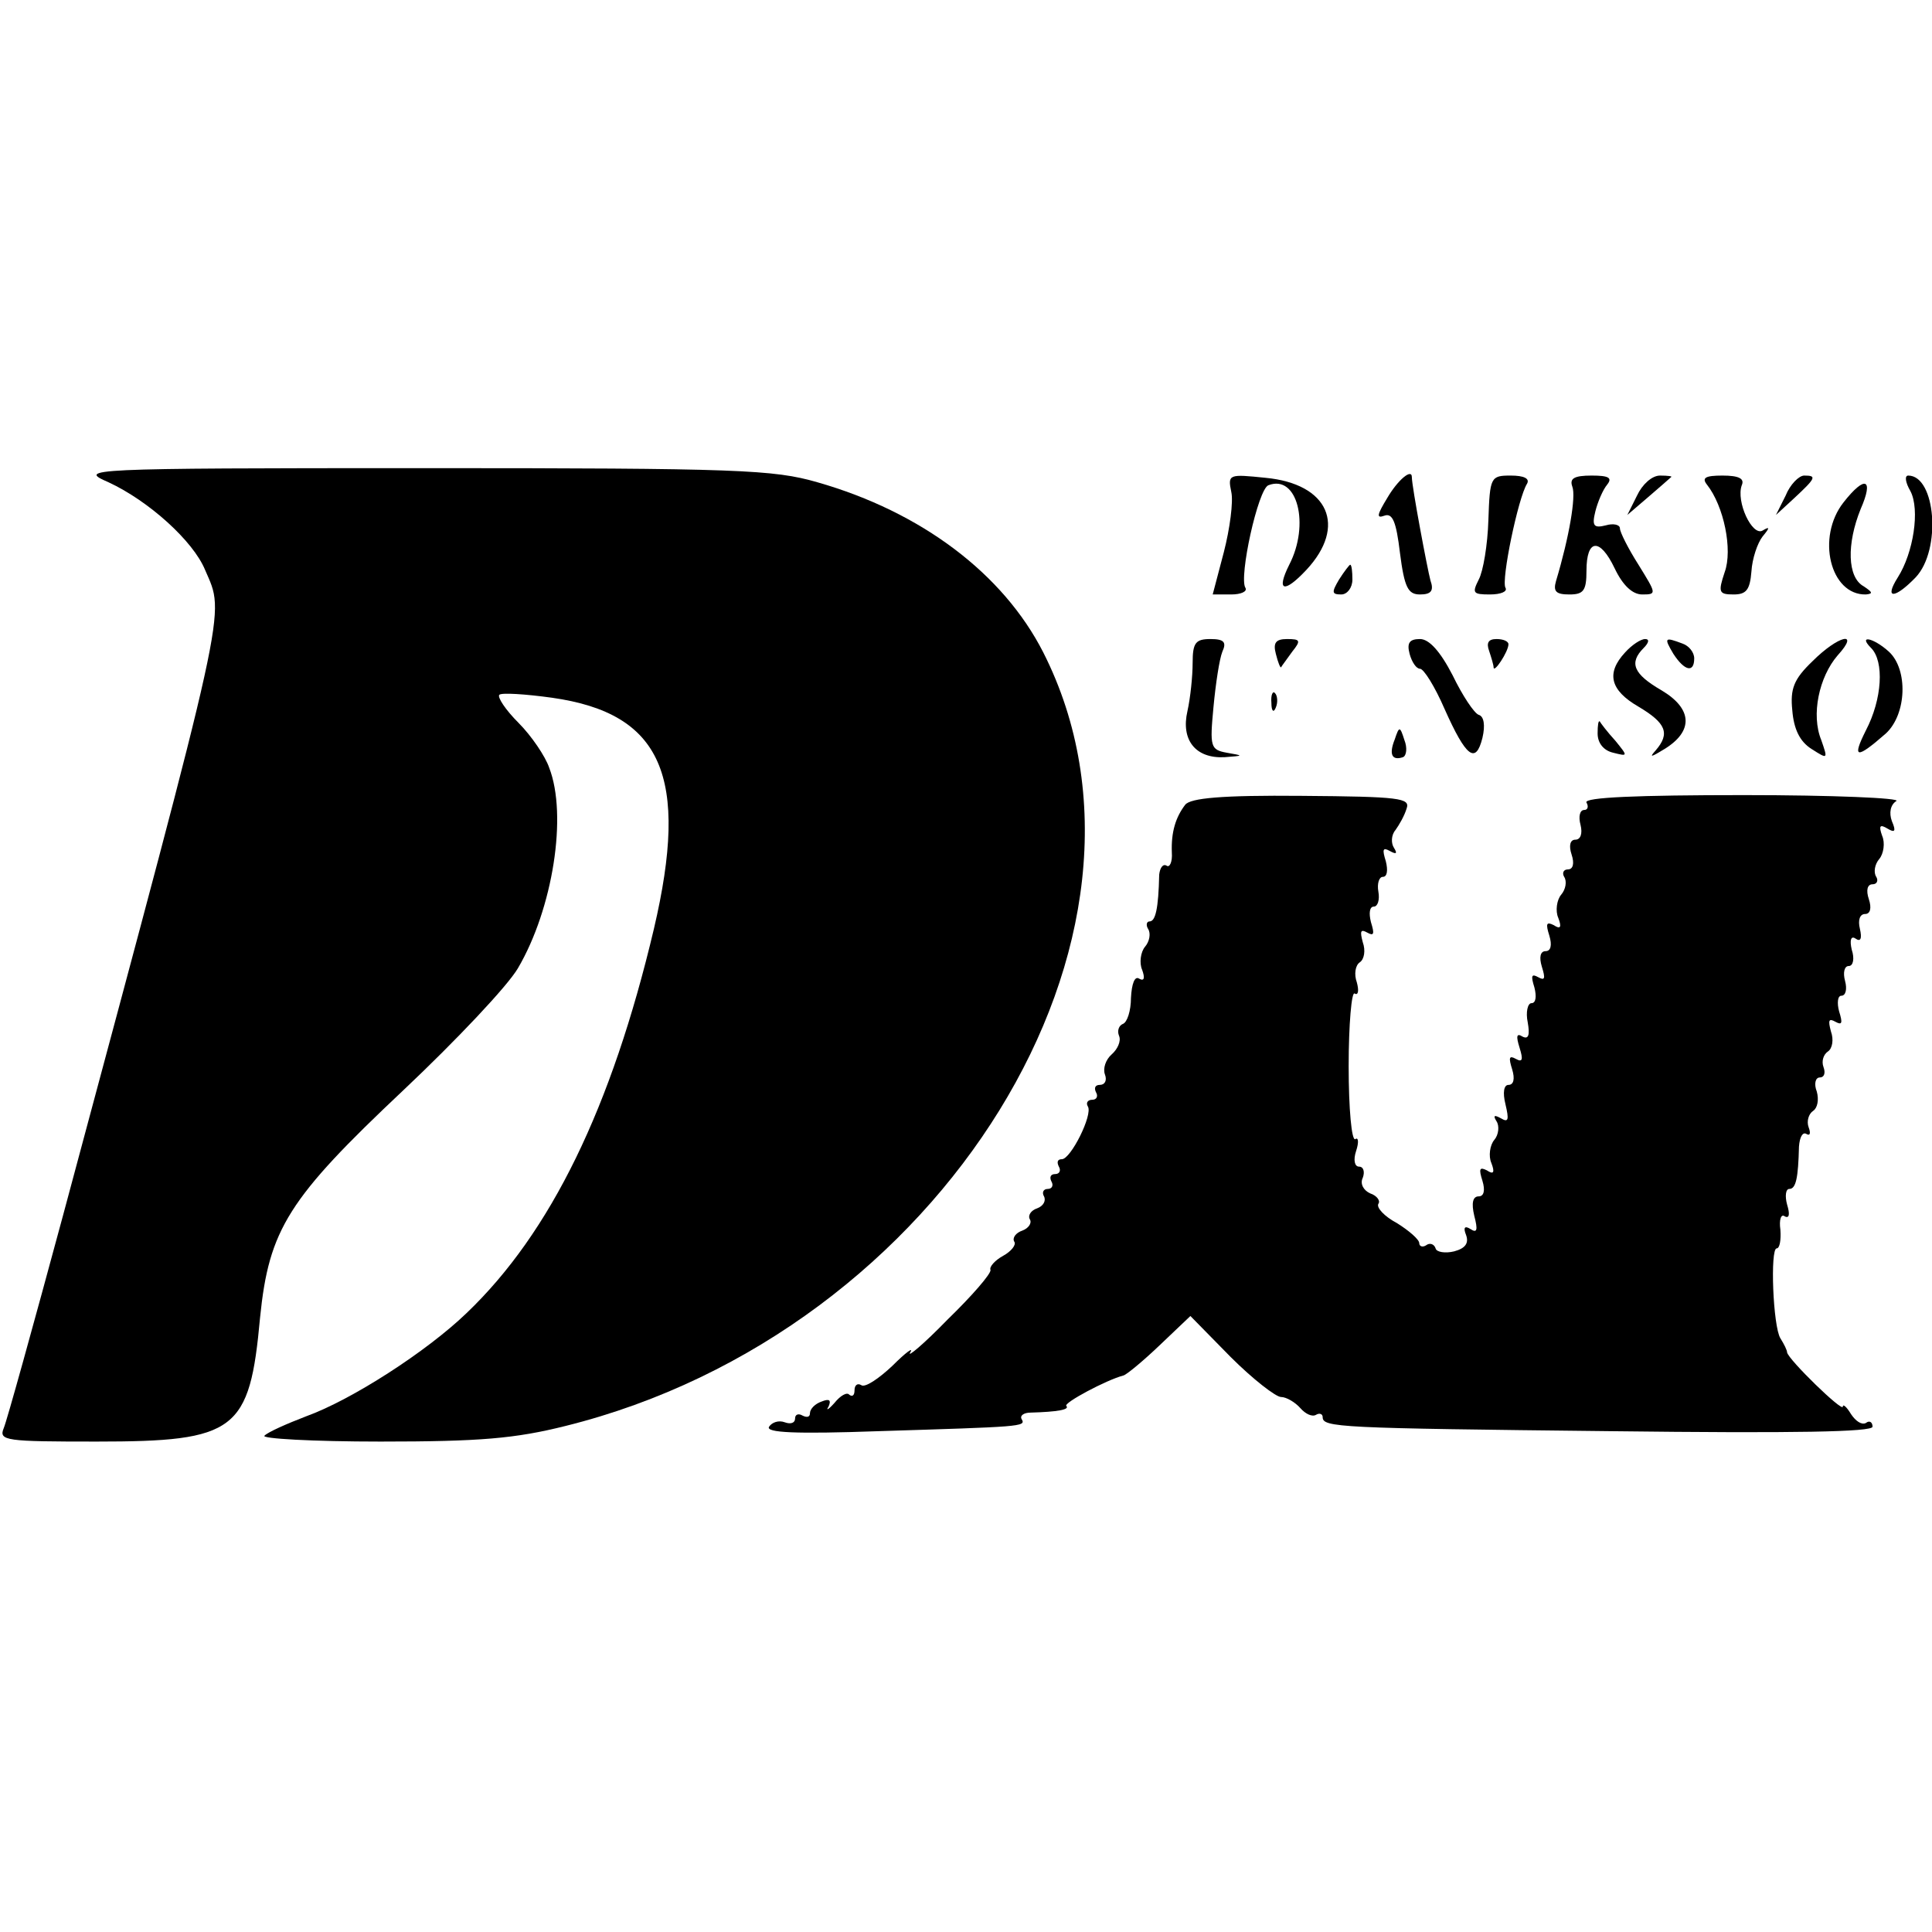 <?xml version="1.0" standalone="no"?>
<!DOCTYPE svg PUBLIC "-//W3C//DTD SVG 20010904//EN"
 "http://www.w3.org/TR/2001/REC-SVG-20010904/DTD/svg10.dtd">
<svg version="1.0" xmlns="http://www.w3.org/2000/svg"
 width="260pt" height="260pt" viewBox="0 0 260 260"
 preserveAspectRatio="xMidYMid meet">
<g transform="translate(0,260) scale(0.1,-0.1)"
fill="#000000" stroke="none">
<path d="M146 1951 c54 -25 114 -79 130 -118 27 -63 34 -30 -191 -868 -40
-148 -76 -278 -80 -287 -7 -17 3 -18 125 -18 188 0 206 14 220 167 12 119 38
160 193 306 71 67 140 140 154 164 47 80 67 206 42 270 -5 15 -24 43 -41 60
-18 18 -29 35 -26 38 3 3 35 1 71 -4 148 -21 185 -106 137 -311 -57 -241 -139
-409 -252 -517 -54 -52 -155 -117 -216 -139 -26 -10 -51 -21 -56 -26 -6 -4 65
-8 156 -8 134 0 181 4 249 21 507 126 836 660 643 1041 -54 106 -164 189 -304
229 -59 17 -106 19 -530 19 -460 0 -465 -1 -424 -19z"/>
<path d="M1657 1938 c3 -13 -2 -50 -10 -81 l-15 -57 25 0 c13 0 22 4 19 9 -9
14 17 133 31 138 39 15 56 -53 28 -107 -18 -36 -7 -39 23 -7 55 59 30 116 -55
124 -49 5 -51 5 -46 -19z"/>
<path d="M1867 1930 c-14 -23 -15 -28 -4 -24 11 4 16 -8 21 -50 6 -47 11 -56
27 -56 15 0 19 5 14 19 -4 15 -25 126 -25 139 0 12 -19 -4 -33 -28z"/>
<path d="M2003 1900 c-1 -33 -7 -69 -13 -80 -9 -18 -8 -20 15 -20 15 0 24 4
21 9 -6 10 17 121 29 140 4 7 -4 11 -22 11 -27 0 -28 -2 -30 -60z"/>
<path d="M2116 1945 c5 -13 -4 -67 -22 -127 -4 -14 0 -18 18 -18 19 0 23 5 23
32 0 43 18 45 38 3 11 -23 24 -35 37 -35 20 0 19 1 -5 40 -14 22 -25 44 -25
49 0 5 -9 7 -19 4 -16 -4 -19 -1 -14 19 3 12 10 29 16 36 7 9 2 12 -21 12 -24
0 -30 -4 -26 -15z"/>
<path d="M2203 1933 l-13 -26 28 24 c15 13 29 25 31 27 2 1 -4 2 -15 2 -11 0
-24 -12 -31 -27z"/>
<path d="M2297 1948 c23 -29 35 -88 24 -118 -9 -27 -8 -30 12 -30 17 0 22 6
24 31 1 17 8 38 15 47 10 12 10 14 0 8 -14 -8 -36 39 -28 61 4 9 -4 13 -26 13
-23 0 -28 -3 -21 -12z"/>
<path d="M2403 1933 l-13 -26 25 23 c29 27 30 30 13 30 -7 0 -19 -12 -25 -27z"/>
<path d="M2571 1939 c13 -25 4 -83 -17 -116 -19 -30 -4 -29 24 0 35 37 27 137
-10 137 -5 0 -4 -9 3 -21z"/>
<path d="M2481 1924 c-37 -47 -18 -125 30 -124 10 1 9 3 -3 11 -22 12 -23 57
-4 104 18 41 6 46 -23 9z"/>
<path d="M1802 1820 c-10 -17 -10 -20 3 -20 8 0 15 9 15 20 0 11 -1 20 -3 20
-1 0 -8 -9 -15 -20z"/>
<path d="M1605 1708 c0 -18 -3 -47 -7 -65 -9 -39 11 -64 50 -62 26 2 26 2 3 6
-22 4 -23 8 -18 61 3 32 8 65 12 75 6 13 2 17 -16 17 -20 0 -24 -5 -24 -32z"/>
<path d="M1717 1720 c3 -12 6 -19 7 -18 1 2 8 11 15 21 12 15 11 17 -7 17 -15
0 -19 -5 -15 -20z"/>
<path d="M1897 1720 c3 -11 9 -20 14 -20 5 0 20 -24 33 -54 29 -65 42 -75 51
-39 4 17 2 29 -5 31 -6 2 -22 26 -35 53 -17 33 -32 49 -44 49 -14 0 -18 -5
-14 -20z"/>
<path d="M2004 1724 c3 -9 6 -19 6 -22 0 -9 20 21 20 31 0 4 -7 7 -16 7 -11 0
-14 -5 -10 -16z"/>
<path d="M2187 1722 c-26 -28 -20 -51 18 -73 37 -22 43 -36 23 -59 -9 -10 -6
-9 12 2 39 24 38 54 -4 79 -38 22 -44 37 -24 57 7 7 8 12 2 12 -6 0 -18 -8
-27 -18z"/>
<path d="M2252 1720 c15 -23 28 -26 28 -6 0 8 -7 17 -16 20 -24 9 -25 8 -12
-14z"/>
<path d="M2439 1710 c-25 -24 -30 -37 -27 -66 2 -25 10 -42 26 -52 22 -14 22
-14 13 12 -14 34 -3 85 22 114 31 34 1 27 -34 -8z"/>
<path d="M2518 1728 c18 -18 15 -69 -7 -111 -19 -38 -13 -39 27 -4 28 26 30
86 4 110 -21 19 -42 23 -24 5z"/>
<path d="M1711 1654 c0 -11 3 -14 6 -6 3 7 2 16 -1 19 -3 4 -6 -2 -5 -13z"/>
<path d="M2150 1613 c0 -13 8 -23 21 -26 20 -5 20 -5 3 16 -11 12 -20 24 -21
26 -2 2 -3 -5 -3 -16z"/>
<path d="M1877 1605 c-8 -20 -4 -29 11 -24 5 2 6 13 2 23 -6 19 -7 19 -13 1z"/>
<path d="M1595 1517 c-13 -17 -19 -37 -18 -64 1 -13 -3 -21 -7 -18 -5 3 -9 -3
-10 -12 -1 -46 -5 -63 -13 -63 -4 0 -5 -5 -2 -10 4 -6 2 -17 -4 -24 -6 -7 -8
-22 -4 -31 4 -11 3 -16 -4 -12 -6 4 -10 -7 -11 -26 0 -17 -5 -33 -11 -35 -5
-2 -8 -9 -5 -16 3 -7 -2 -18 -10 -25 -8 -7 -12 -19 -9 -27 3 -8 0 -14 -7 -14
-6 0 -8 -4 -5 -10 3 -5 1 -10 -5 -10 -6 0 -9 -4 -6 -9 7 -11 -23 -71 -35 -71
-6 0 -7 -4 -4 -10 3 -5 1 -10 -5 -10 -6 0 -8 -4 -5 -10 3 -5 1 -10 -5 -10 -6
0 -8 -5 -5 -10 3 -6 -1 -13 -9 -16 -9 -3 -13 -10 -10 -15 3 -5 -2 -12 -10 -15
-9 -3 -14 -10 -11 -15 3 -4 -4 -13 -15 -19 -11 -6 -19 -15 -17 -19 1 -5 -25
-35 -58 -67 -32 -33 -55 -52 -50 -44 5 8 -6 0 -24 -18 -18 -17 -37 -30 -42
-26 -5 3 -9 0 -9 -7 0 -7 -3 -9 -7 -6 -3 4 -12 -1 -20 -11 -8 -9 -12 -11 -8
-5 4 9 1 11 -9 7 -9 -3 -16 -10 -16 -16 0 -5 -4 -6 -10 -3 -5 3 -10 2 -10 -4
0 -6 -6 -8 -14 -5 -8 3 -17 0 -21 -6 -5 -8 35 -10 147 -6 192 6 199 6 193 16
-3 5 3 9 12 9 36 1 53 4 48 9 -4 4 54 35 77 41 4 1 26 19 49 41 l41 39 54 -55
c30 -30 61 -54 68 -54 7 0 19 -7 26 -15 7 -8 16 -12 21 -9 5 3 9 1 9 -3 0 -14
20 -15 388 -19 249 -3 352 -1 352 6 0 6 -4 9 -9 5 -6 -3 -14 3 -20 12 -6 10
-11 14 -11 10 0 -8 -73 63 -75 73 0 3 -4 11 -9 19 -10 16 -14 121 -5 121 4 0
6 11 5 25 -2 14 1 22 6 18 6 -3 7 3 3 16 -3 11 -2 21 3 21 9 0 12 15 13 57 1
13 5 20 10 17 5 -3 6 1 3 9 -3 8 0 18 6 22 6 4 8 15 5 26 -4 10 -2 19 4 19 6
0 8 6 5 14 -3 8 0 17 6 21 6 4 8 16 4 27 -4 15 -3 18 6 13 9 -5 10 -2 5 14 -3
11 -2 21 3 21 6 0 8 9 5 20 -3 11 -1 20 5 20 6 0 8 10 4 22 -3 13 -1 19 5 15
7 -5 9 0 6 13 -3 12 0 20 7 20 7 0 9 8 5 20 -4 12 -2 20 5 20 6 0 8 5 5 10 -4
6 -2 17 4 24 6 7 8 22 4 31 -5 14 -3 16 7 10 10 -6 12 -4 6 10 -4 11 -2 22 6
27 7 4 -85 8 -205 8 -143 0 -216 -3 -212 -10 3 -5 2 -10 -3 -10 -6 0 -8 -9 -5
-20 3 -12 0 -20 -7 -20 -7 0 -9 -8 -5 -20 4 -12 2 -20 -5 -20 -6 0 -8 -5 -5
-10 4 -6 2 -17 -4 -24 -6 -7 -8 -22 -4 -31 5 -13 3 -16 -6 -10 -10 5 -11 2 -6
-14 4 -13 2 -21 -5 -21 -7 0 -9 -8 -5 -21 5 -16 4 -19 -5 -14 -9 5 -10 2 -5
-14 3 -12 2 -21 -4 -21 -5 0 -8 -12 -5 -26 3 -17 1 -23 -7 -19 -8 5 -9 1 -4
-15 5 -16 4 -20 -5 -15 -9 5 -10 2 -5 -14 4 -13 2 -21 -5 -21 -6 0 -8 -10 -4
-26 5 -21 4 -25 -6 -19 -9 5 -11 4 -6 -4 4 -6 3 -18 -3 -25 -6 -7 -8 -22 -4
-31 5 -13 3 -16 -6 -10 -10 5 -11 2 -6 -14 4 -13 2 -21 -5 -21 -8 0 -10 -9 -6
-26 5 -19 4 -24 -5 -18 -8 5 -10 2 -6 -8 4 -11 -1 -18 -16 -22 -12 -3 -24 -1
-25 4 -2 6 -8 8 -13 4 -5 -3 -9 -1 -9 3 0 5 -14 17 -30 27 -17 9 -28 21 -25
26 3 4 -2 11 -11 14 -9 4 -14 13 -10 21 3 8 1 15 -5 15 -6 0 -8 9 -4 21 4 12
3 19 -1 16 -5 -3 -9 41 -9 98 0 57 4 101 8 98 5 -3 6 4 3 15 -4 11 -2 23 4 27
6 4 8 16 4 27 -4 15 -3 18 6 13 9 -5 10 -2 5 14 -3 12 -2 21 4 21 5 0 8 9 6
20 -2 11 1 20 6 20 6 0 7 9 4 21 -5 16 -4 19 5 14 9 -5 11 -4 6 4 -4 6 -4 17
2 24 5 7 12 19 15 29 5 14 -9 16 -141 17 -108 1 -150 -3 -157 -12z"/>
</g>
</svg>
